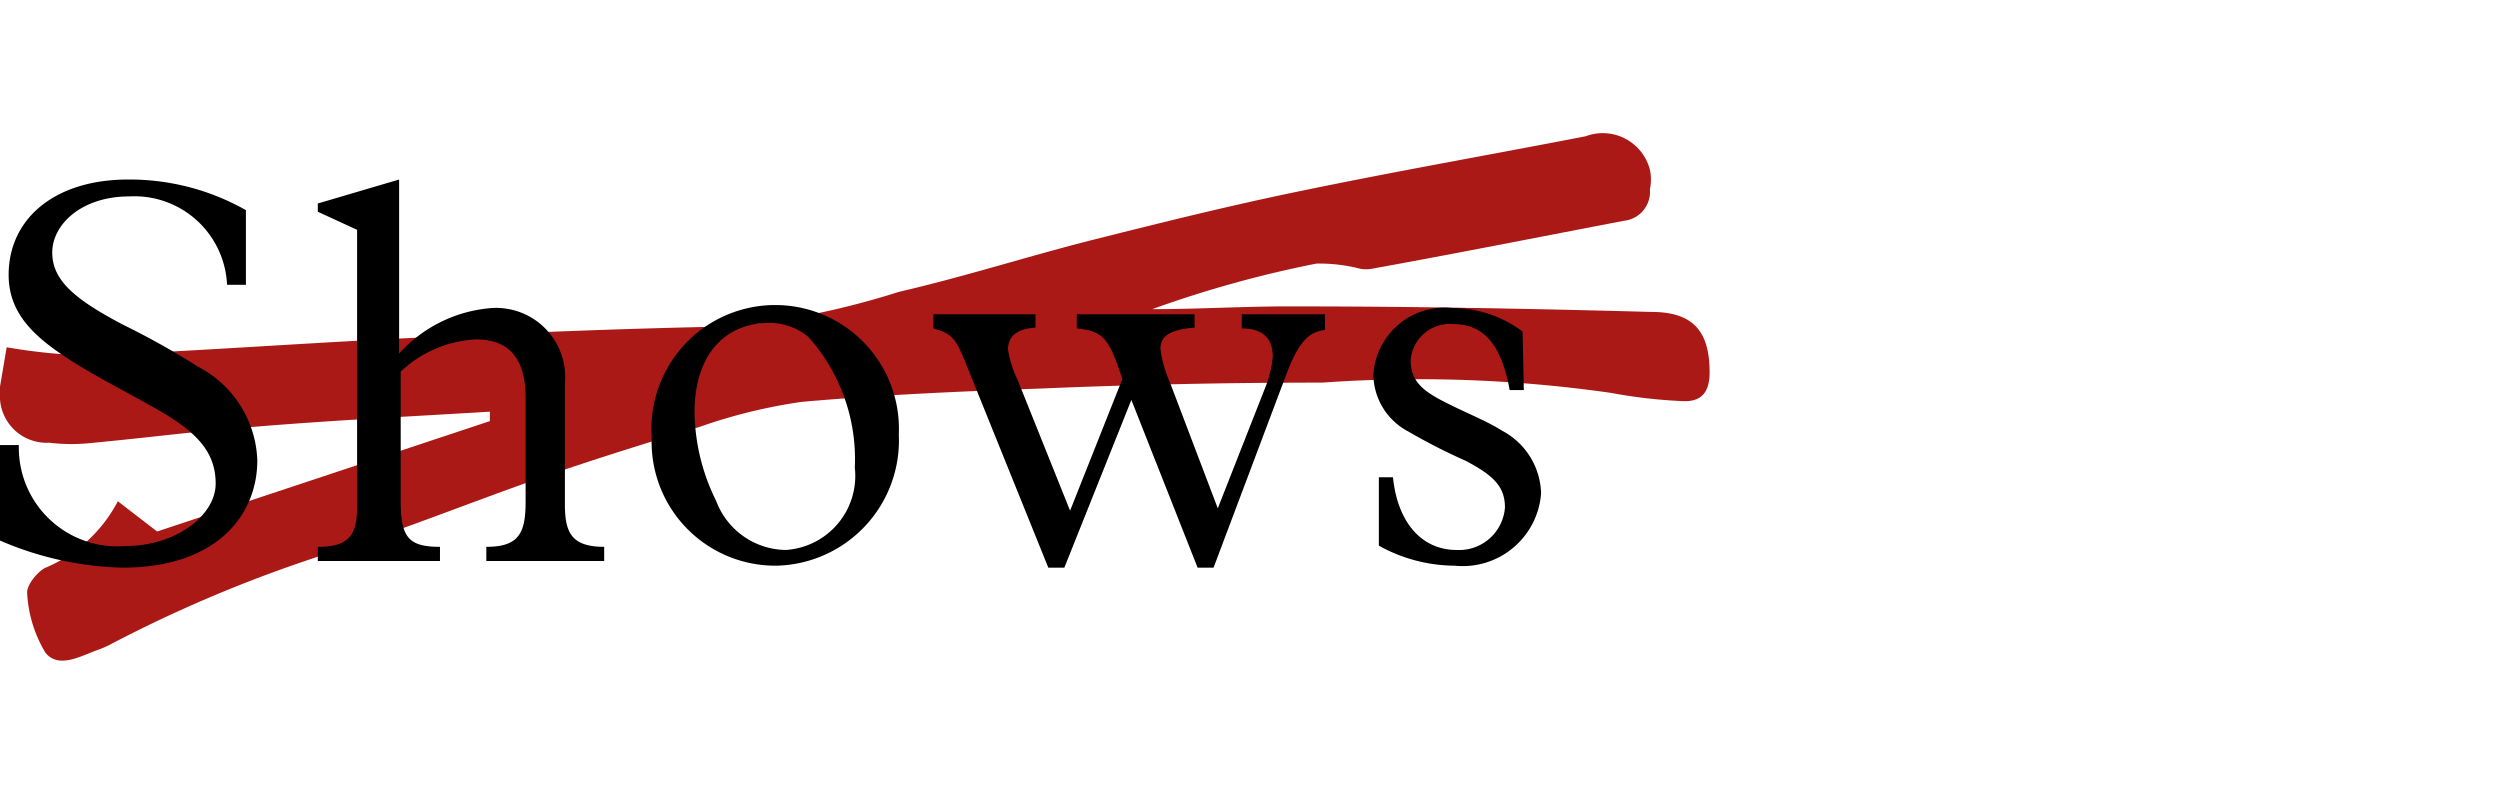 <svg id="Calque_1" data-name="Calque 1" xmlns="http://www.w3.org/2000/svg" xmlns:xlink="http://www.w3.org/1999/xlink" viewBox="0 0 63.64 20.57"><defs><style>.cls-1{fill:none;}.cls-2{fill:#ab1917;}.cls-3{clip-path:url(#clip-path);}</style><clipPath id="clip-path"><rect class="cls-1" y="4.57" width="39.23" height="9.88"/></clipPath></defs><path class="cls-2" d="M3,12.76l1,.77,8.47-2.81,0-.24c-2,.12-4,.22-5.94.38-1.38.1-2.76.28-4.14.41a4.84,4.84,0,0,1-1.14,0A1.19,1.19,0,0,1,0,10a.88.88,0,0,1,0-.16l.17-1a14.51,14.51,0,0,0,2.08.21c2.7-.11,5.39-.31,8.08-.44s5.53-.25,8.28-.3a20.63,20.63,0,0,0,4.27-.88c1.69-.39,3.33-.92,5-1.34s3.48-.87,5.24-1.23c2.41-.5,4.82-.92,7.24-1.39A1.24,1.24,0,0,1,42,4.32a1.2,1.2,0,0,1,0,.5.74.74,0,0,1-.66.8h0c-2.14.41-4.26.83-6.41,1.22a.81.81,0,0,1-.31,0,4.16,4.16,0,0,0-1.11-.13,28.76,28.76,0,0,0-4.18,1.16c1.23,0,2.47-.08,3.7-.07,3,0,6,.06,9,.14,1.09,0,1.49.51,1.49,1.54,0,.52-.22.76-.71.73A13,13,0,0,1,41,10a34.63,34.63,0,0,0-7.34-.26c-2.45,0-4.78.05-7.15.15-2,.07-4.07.16-6.1.34a13.63,13.63,0,0,0-2.61.64c-1.32.4-2.64.81-3.94,1.26-1.88.65-3.74,1.42-5.64,2a34.61,34.61,0,0,0-5.44,2.29,2.36,2.36,0,0,1-.28.12c-.45.16-1,.49-1.34.08a3.26,3.26,0,0,1-.47-1.54c0-.19.24-.5.45-.62A3.69,3.69,0,0,0,3,12.76Z"/><g class="cls-3"><path d="M38.76,8.44a3,3,0,0,0-1.8-.6,1.82,1.82,0,0,0-2,1.69,1.66,1.66,0,0,0,.9,1.46,14.85,14.85,0,0,0,1.45.74c.7.37,1,.65,1,1.19A1.17,1.17,0,0,1,37.08,14c-.91,0-1.51-.73-1.62-1.85H35.1v1.74a4,4,0,0,0,1.93.51,2,2,0,0,0,2.2-1.84,1.86,1.86,0,0,0-1-1.6c-.38-.24-.84-.42-1.32-.66-.66-.32-1-.57-1-1.13A1,1,0,0,1,37,8.25c.76,0,1.22.51,1.43,1.68h.36ZM23.76,8v.36c.49.14.57.24.87,1l2.08,5.15h.36l1.73-4.33,1.71,4.33h.36l1.86-4.94c.34-.91.6-1.12,1-1.17V8H31.61v.36c.56,0,.79.28.79.72a2.8,2.8,0,0,1-.17.73L31,12.94,29.78,9.73a3,3,0,0,1-.24-.85c0-.33.25-.49.87-.54V8h-3v.36c.67.07.82.24,1.16,1.29L27.24,13,25.9,9.66a2.69,2.69,0,0,1-.24-.76c0-.33.21-.53.7-.56V8ZM20,14a1.92,1.92,0,0,1-1.77-1.25,5.22,5.22,0,0,1-.55-2.25c0-1.54.84-2.28,1.9-2.28a1.54,1.54,0,0,1,1,.36,4.66,4.66,0,0,1,1.18,3.32A1.89,1.89,0,0,1,20,14m2.88-2.94a3.15,3.15,0,1,0-6.29.06,3.15,3.15,0,0,0,3.18,3.28,3.19,3.19,0,0,0,3.11-3.34M10.16,4.57l-2.07.61v.21l1,.46v7.07c0,.75-.26,1-1,1v.36H11.2v-.36c-.79,0-1-.23-1-1.16V9.46a3,3,0,0,1,1.92-.82c.9,0,1.26.56,1.26,1.5v2.63c0,.8-.17,1.15-1,1.15v.36h3v-.36c-.84,0-1-.37-1-1.09V9.76a1.76,1.76,0,0,0-1.84-1.92A3.53,3.53,0,0,0,10.16,9Zm-3.9.78a6,6,0,0,0-3-.78C1.4,4.57.22,5.56.22,7,.22,8.07,1,8.68,2,9.3c.59.36,1.26.7,2,1.12,1,.57,1.49,1.08,1.49,1.89S4.48,13.9,3.19,13.9A2.51,2.51,0,0,1,.48,11.33H0l0,2.43a8.33,8.33,0,0,0,3.12.69c2.4,0,3.43-1.34,3.43-2.73A2.79,2.79,0,0,0,5.05,9.34,20.07,20.07,0,0,0,3.12,8.26C1.93,7.63,1.33,7.15,1.33,6.43S2.08,5,3.29,5A2.36,2.36,0,0,1,5.78,7.25h.48Z"/></g></svg>